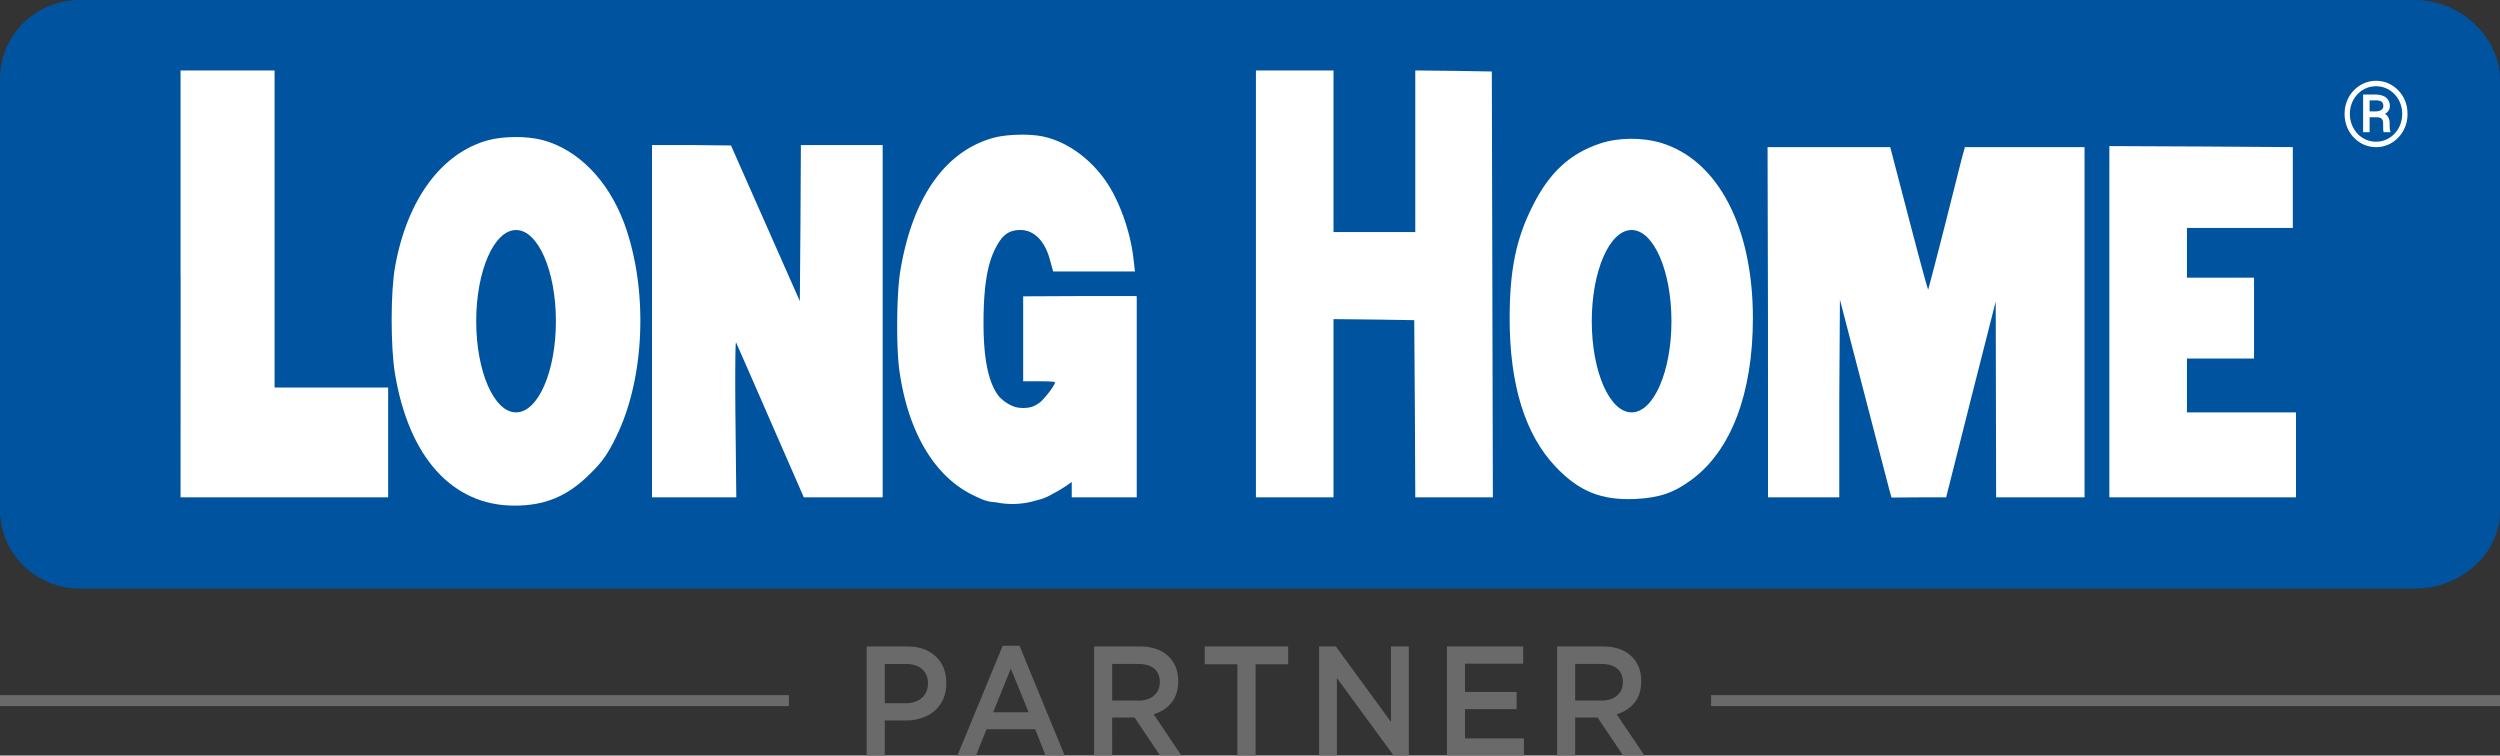 <svg width="225" height="68" viewBox="0 0 225 68" fill="none" xmlns="http://www.w3.org/2000/svg"><rect x="0" y="0" width="225" height="68" fill="#333333" stroke="none"/><path d="M0 7.087C0 3.173 3.21 0 7.172 0h210.24C221.373 0 225 3.293 225 7.207V46c0 3.914-3.627 6.968-7.588 6.968H7.172C3.21 52.968 0 49.795 0 45.88V7.087z" fill="#00539F"/><path fill-rule="evenodd" clip-rule="evenodd" d="M43.98 12.607c1.36-.354 3.416-.372 4.793-.018 3.227.84 5.964 3.618 7.417 7.535 2.17 5.93 1.868 13.913-.736 19.191-.755 1.548-1.207 2.201-2.302 3.283-2.038 2.051-4.057 2.909-6.85 2.909-5.586 0-9.513-4.345-10.758-11.899-.396-2.424-.396-7.404.02-9.642 1.094-6.062 4.208-10.24 8.416-11.359zm2.465 8.095c-1.98 0-3.586 3.674-3.586 8.206s1.606 8.206 3.586 8.206c1.98 0 3.586-3.674 3.586-8.206s-1.605-8.206-3.586-8.206z" fill="#fff"/><path d="M89.499 12.38c1.17-.299 3.284-.355 4.454-.075 2.586.578 5.077 2.686 6.398 5.409.849 1.697 1.453 3.73 1.661 5.558l.132 1.137h-.003l.003.023h-7.36l-.321-1.157c-.453-1.622-1.435-2.573-2.605-2.573-1.094 0-1.68.448-2.32 1.753-.699 1.399-1.02 3.506-1.02 6.546 0 .211 0 .418.004.62.045 3.013.522 5.029 1.44 6.12.338.34.841.713 1.43.896.503.118 1.059.109 1.515-.034.265-.1.533-.257.8-.484.533-.53 1.24-1.47 1.24-1.709 0-.074-.673-.094-1.447-.094h-1.415V26.67h.03l5.065-.023h5.096v.023h.031v18.09h-5.85v-1.386c-.567.422-1.123.767-1.667 1.045-.494.3-.978.499-1.546.623a7.317 7.317 0 01-3.616.164c-.788-.047-1.141-.196-2.11-.669-3.435-1.697-5.794-5.67-6.568-11.153-.147-1.012-.213-2.689-.203-4.377.01-1.773.105-3.563.28-4.616 1.094-6.64 4.056-10.836 8.472-12.011z" fill="#fff"/><path fill-rule="evenodd" clip-rule="evenodd" d="M143.983 12.925c1.623-.56 3.831-.578 5.548-.056 5.096 1.567 8.229 7.573 8.229 15.76 0 6.751-1.944 11.899-5.492 14.528-1.604 1.194-2.906 1.641-5.096 1.753-3.038.13-5.057-.671-7.171-2.909-2.736-2.872-4.133-7.367-4.133-13.335 0-4.327.566-7.143 2.057-10.108 1.51-3.022 3.341-4.72 6.058-5.633zm2.862 7.777c-1.981 0-3.586 3.674-3.586 8.206s1.605 8.206 3.586 8.206c1.98 0 3.585-3.674 3.585-8.206s-1.605-8.206-3.585-8.206z" fill="#fff"/><path d="M171.8 19.677c.925 3.542 1.698 6.413 1.737 6.378.022-.032.7-2.62 1.491-5.726.792-3.133 1.509-6.006 1.623-6.397l.188-.69h10.769v31.52h-7.957l-.037-17.625-2.227 8.765-2.234 8.86h-2.454l-2.465.018-.17-.615c-.094-.336-1.132-4.346-2.321-8.915l-2.151-8.281-.057 8.896v8.897h-6.416V28.945l-.038-15.703h11.04l1.679 6.435zM24.712 34.876h10.222v9.886H16.25l.007-19.025-.001-.932h-.006V6.34h8.462v28.535zM65.79 13.093L71.985 27.1l.057-7.013.038-7.031h7.36v31.706h-7.096l-3.001-6.864a1229.165 1229.165 0 00-3.095-7.069c-.075-.126-.094 2.95-.057 6.845l.076 7.088h-7.586V13.056h3.594l3.513.037zm54.226 7.796h7.36V6.34l3.453.037 3.435.057.094 38.327h-6.982l-.038-7.984-.057-7.963-3.623-.056-3.642-.037v16.04h-6.983V6.34h6.983v14.548zm78.092-7.704l8.247.056v7.275h-9.53v4.475h6.039v7.275h-6.039v4.848h9.813v7.647h-16.796V13.148l8.266.037z" fill="#fff"/><path fill-rule="evenodd" clip-rule="evenodd" d="M213.792 8.51c.263 0 .492.04.686.12a.941.941 0 01.447.348.99.99 0 01.16.574.714.714 0 01-.104.383.867.867 0 01-.34.315.61.61 0 01.196.155c.154.186.231.42.231.702v.224c0 .098.006.193.017.283.01.088.027.163.051.224v.063h-.602a.947.947 0 01-.048-.295 12.47 12.47 0 01-.004-.279v-.216c0-.188-.044-.328-.132-.419-.077-.08-.201-.126-.371-.136l-.076-.003h-.638V11.9h-.586V8.51h1.113zm-.527 1.516h.547c.122 0 .235-.017.339-.051a.618.618 0 00.251-.16.363.363 0 00.096-.255.604.604 0 00-.068-.312.379.379 0 00-.219-.163 1.37 1.37 0 00-.419-.052h-.527v.993z" fill="#fff"/><path fill-rule="evenodd" clip-rule="evenodd" d="M213.847 7.273c.392 0 .757.076 1.098.228a2.903 2.903 0 011.512 1.576c.146.362.219.754.219 1.177 0 .423-.073.815-.219 1.177-.146.361-.35.678-.611.949a2.787 2.787 0 01-.901.635 2.669 2.669 0 01-1.098.227c-.39 0-.758-.076-1.101-.227a2.842 2.842 0 01-.901-.635 2.946 2.946 0 01-.611-.95 3.115 3.115 0 01-.219-1.176c0-.423.073-.815.219-1.177a2.903 2.903 0 011.512-1.576 2.698 2.698 0 011.101-.228zm0 .492c-.327 0-.633.062-.917.187a2.3 2.3 0 00-.75.527 2.49 2.49 0 00-.507.793c-.122.3-.183.628-.183.982 0 .35.061.678.183.981.123.304.291.57.507.798a2.254 2.254 0 001.667.718c.325 0 .628-.063.91-.188.285-.127.535-.304.75-.53.216-.228.385-.494.507-.798.122-.303.184-.63.184-.981 0-.354-.062-.681-.184-.982a2.473 2.473 0 00-.507-.793 2.3 2.3 0 00-.75-.527 2.22 2.22 0 00-.91-.187z" fill="#fff"/><path d="M78 68v-9.817h3.655c1.077 0 1.93.301 2.565.904.632.597.948 1.401.948 2.41 0 .712-.17 1.326-.51 1.84a3.03 3.03 0 01-1.33 1.136 4.48 4.48 0 01-1.86.371h-1.841V68H78zm1.627-4.71h1.892c.608 0 1.092-.163 1.454-.486.361-.329.542-.76.542-1.293 0-.567-.178-1.001-.536-1.302-.353-.301-.84-.452-1.46-.452h-1.892v3.533zM86.168 68l4.075-9.885h1.511L95.822 68h-1.717l-.937-2.369H88.79L87.834 68H86.17l-.002.001zm3.216-3.896h3.19l-1.601-3.928-1.589 3.928zM98.47 68v-9.817h4.126c1.071 0 1.914.284 2.525.85.611.565.918 1.325.918 2.279 0 .775-.2 1.415-.595 1.917-.396.496-.934.848-1.614 1.055L106.327 68h-1.918l-2.298-3.422h-2.015V68h-1.627zm1.627-4.95h2.382c.582 0 1.044-.15 1.389-.452.344-.3.517-.707.517-1.217 0-.521-.167-.92-.504-1.199-.336-.284-.807-.425-1.414-.425h-2.37v3.293zm8.329-3.265v-1.602h7.51v1.602h-2.931V68h-1.64v-8.215h-2.939zM118.718 68v-9.817h1.511l4.959 6.79v-6.79h1.603V68h-1.364l-5.108-6.983V68h-1.601zm11.507 0v-9.817h6.863v1.547h-5.237v2.546h4.644v1.548h-4.644v2.635h5.302V68h-6.928zm9.917 0v-9.817h4.127c1.072 0 1.913.284 2.524.85.611.565.916 1.325.916 2.279 0 .775-.196 1.415-.593 1.917-.395.496-.934.848-1.615 1.055L148 68h-1.917l-2.298-3.422h-2.016V68h-1.627zm1.627-4.95h2.384c.581 0 1.042-.15 1.388-.452.343-.3.515-.707.515-1.217 0-.521-.167-.92-.502-1.199-.336-.284-.808-.425-1.416-.425h-2.369v3.293zM71 62.563v.989H0v-.989h71zm154 0v.989h-71v-.989h71z" fill="#6A6A6A"/></svg>